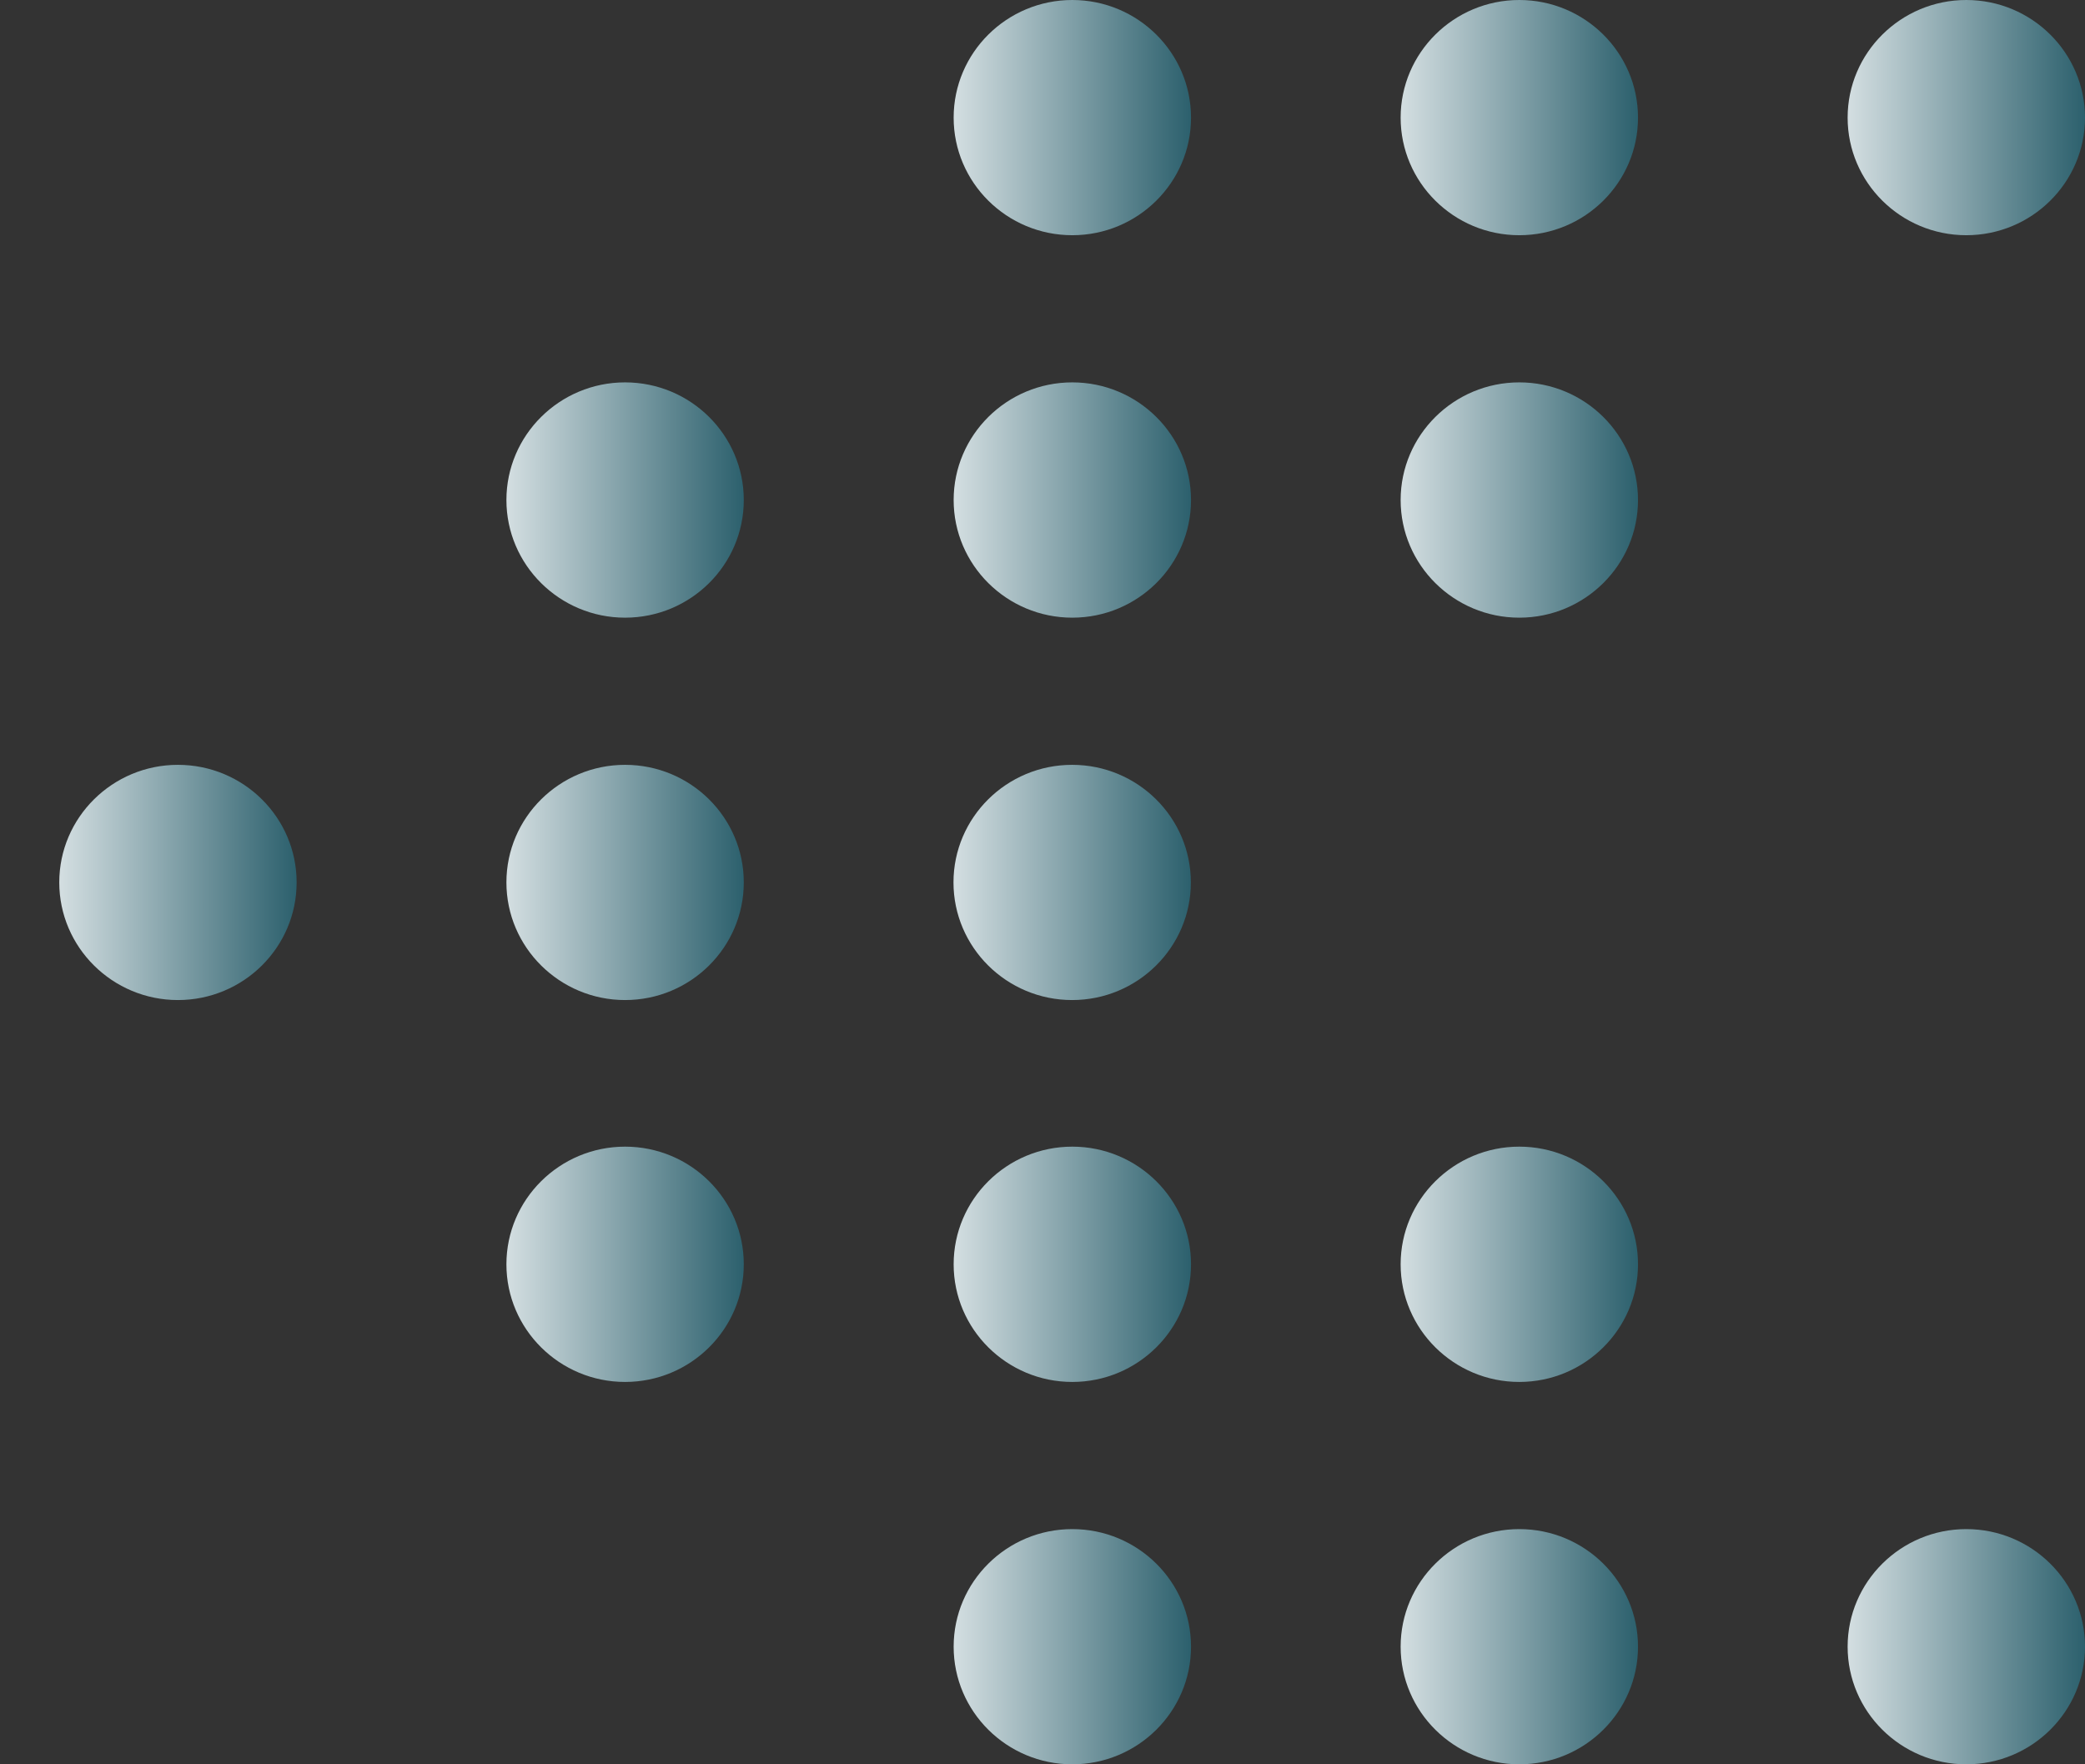 <svg width="26" height="22" viewBox="0 0 26 22" fill="none" xmlns="http://www.w3.org/2000/svg">
<rect x="0" y="0" width="26" height="22" fill="#333333" stroke="none"/>
<g clip-path="url(#clip0_1182_3743)">
<path d="M20.426 1.467C20.426 2.276 19.762 2.933 18.946 2.933C18.13 2.933 17.466 2.276 17.466 1.467C17.466 0.658 18.13 0 18.946 0C19.762 0 20.426 0.658 20.426 1.467Z" fill="url(#paint0_linear_1182_3743)"/>
<path d="M14.852 1.467C14.852 2.276 14.188 2.933 13.372 2.933C12.555 2.933 11.892 2.276 11.892 1.467C11.892 0.658 12.555 0 13.372 0C14.188 0 14.852 0.658 14.852 1.467Z" fill="url(#paint1_linear_1182_3743)"/>
<path d="M20.426 6.235C20.426 7.044 19.762 7.702 18.946 7.702C18.13 7.702 17.466 7.044 17.466 6.235C17.466 5.426 18.13 4.768 18.946 4.768C19.762 4.768 20.426 5.426 20.426 6.235Z" fill="url(#paint2_linear_1182_3743)"/>
<path d="M14.852 6.235C14.852 7.044 14.188 7.702 13.372 7.702C12.555 7.702 11.892 7.044 11.892 6.235C11.892 5.426 12.555 4.768 13.372 4.768C14.188 4.768 14.852 5.426 14.852 6.235Z" fill="url(#paint3_linear_1182_3743)"/>
<path d="M9.275 6.235C9.275 7.044 8.612 7.702 7.795 7.702C6.979 7.702 6.315 7.044 6.315 6.235C6.315 5.426 6.979 4.768 7.795 4.768C8.612 4.768 9.275 5.426 9.275 6.235Z" fill="url(#paint4_linear_1182_3743)"/>
<path d="M14.85 11.003C14.85 11.812 14.186 12.47 13.37 12.47C12.553 12.47 11.89 11.812 11.89 11.003C11.89 10.194 12.553 9.537 13.37 9.537C14.186 9.537 14.85 10.194 14.85 11.003Z" fill="url(#paint5_linear_1182_3743)"/>
<path d="M9.275 11.003C9.275 11.812 8.612 12.47 7.795 12.47C6.979 12.47 6.315 11.812 6.315 11.003C6.315 10.194 6.979 9.537 7.795 9.537C8.612 9.537 9.275 10.194 9.275 11.003Z" fill="url(#paint6_linear_1182_3743)"/>
<path d="M3.699 11.003C3.699 11.812 3.036 12.47 2.219 12.47C1.403 12.47 0.739 11.812 0.739 11.003C0.739 10.194 1.403 9.537 2.219 9.537C3.036 9.537 3.699 10.194 3.699 11.003Z" fill="url(#paint7_linear_1182_3743)"/>
<path d="M20.426 15.765C20.426 16.574 19.762 17.232 18.946 17.232C18.13 17.232 17.466 16.574 17.466 15.765C17.466 14.956 18.13 14.298 18.946 14.298C19.762 14.298 20.426 14.956 20.426 15.765Z" fill="url(#paint8_linear_1182_3743)"/>
<path d="M14.852 15.765C14.852 16.574 14.188 17.232 13.372 17.232C12.555 17.232 11.892 16.574 11.892 15.765C11.892 14.956 12.555 14.298 13.372 14.298C14.188 14.298 14.852 14.956 14.852 15.765Z" fill="url(#paint9_linear_1182_3743)"/>
<path d="M9.275 15.765C9.275 16.574 8.612 17.232 7.795 17.232C6.979 17.232 6.315 16.574 6.315 15.765C6.315 14.956 6.979 14.298 7.795 14.298C8.612 14.298 9.275 14.956 9.275 15.765Z" fill="url(#paint10_linear_1182_3743)"/>
<path d="M20.426 20.533C20.426 21.342 19.762 22 18.946 22C18.13 22 17.466 21.342 17.466 20.533C17.466 19.724 18.13 19.067 18.946 19.067C19.762 19.067 20.426 19.724 20.426 20.533Z" fill="url(#paint11_linear_1182_3743)"/>
<path d="M14.852 20.533C14.852 21.342 14.188 22 13.372 22C12.555 22 11.892 21.342 11.892 20.533C11.892 19.724 12.555 19.067 13.372 19.067C14.188 19.067 14.852 19.724 14.852 20.533Z" fill="url(#paint12_linear_1182_3743)"/>
<path d="M26 1.467C26 2.276 25.336 2.933 24.52 2.933C23.704 2.933 23.04 2.276 23.04 1.467C23.04 0.658 23.704 0 24.52 0C25.336 0 26 0.658 26 1.467Z" fill="url(#paint13_linear_1182_3743)"/>
<path d="M26 20.533C26 21.342 25.336 22 24.52 22C23.704 22 23.04 21.342 23.04 20.533C23.04 19.724 23.704 19.067 24.52 19.067C25.336 19.067 26 19.724 26 20.533Z" fill="url(#paint14_linear_1182_3743)"/>
</g>
<defs>
<linearGradient id="paint0_linear_1182_3743" x1="16.702" y1="0" x2="20.426" y2="0" gradientUnits="userSpaceOnUse">
<stop stop-color="white"/>
<stop offset="1" stop-color="#2C606D"/>
</linearGradient>
<linearGradient id="paint1_linear_1182_3743" x1="11.128" y1="0" x2="14.852" y2="0" gradientUnits="userSpaceOnUse">
<stop stop-color="white"/>
<stop offset="1" stop-color="#2C606D"/>
</linearGradient>
<linearGradient id="paint2_linear_1182_3743" x1="16.702" y1="4.768" x2="20.426" y2="4.768" gradientUnits="userSpaceOnUse">
<stop stop-color="white"/>
<stop offset="1" stop-color="#2C606D"/>
</linearGradient>
<linearGradient id="paint3_linear_1182_3743" x1="11.128" y1="4.768" x2="14.852" y2="4.768" gradientUnits="userSpaceOnUse">
<stop stop-color="white"/>
<stop offset="1" stop-color="#2C606D"/>
</linearGradient>
<linearGradient id="paint4_linear_1182_3743" x1="5.552" y1="4.768" x2="9.275" y2="4.768" gradientUnits="userSpaceOnUse">
<stop stop-color="white"/>
<stop offset="1" stop-color="#2C606D"/>
</linearGradient>
<linearGradient id="paint5_linear_1182_3743" x1="11.126" y1="9.537" x2="14.85" y2="9.537" gradientUnits="userSpaceOnUse">
<stop stop-color="white"/>
<stop offset="1" stop-color="#2C606D"/>
</linearGradient>
<linearGradient id="paint6_linear_1182_3743" x1="5.552" y1="9.537" x2="9.275" y2="9.537" gradientUnits="userSpaceOnUse">
<stop stop-color="white"/>
<stop offset="1" stop-color="#2C606D"/>
</linearGradient>
<linearGradient id="paint7_linear_1182_3743" x1="-0.025" y1="9.537" x2="3.699" y2="9.537" gradientUnits="userSpaceOnUse">
<stop stop-color="white"/>
<stop offset="1" stop-color="#2C606D"/>
</linearGradient>
<linearGradient id="paint8_linear_1182_3743" x1="16.702" y1="14.298" x2="20.426" y2="14.298" gradientUnits="userSpaceOnUse">
<stop stop-color="white"/>
<stop offset="1" stop-color="#2C606D"/>
</linearGradient>
<linearGradient id="paint9_linear_1182_3743" x1="11.128" y1="14.298" x2="14.852" y2="14.298" gradientUnits="userSpaceOnUse">
<stop stop-color="white"/>
<stop offset="1" stop-color="#2C606D"/>
</linearGradient>
<linearGradient id="paint10_linear_1182_3743" x1="5.552" y1="14.298" x2="9.275" y2="14.298" gradientUnits="userSpaceOnUse">
<stop stop-color="white"/>
<stop offset="1" stop-color="#2C606D"/>
</linearGradient>
<linearGradient id="paint11_linear_1182_3743" x1="16.702" y1="19.067" x2="20.426" y2="19.067" gradientUnits="userSpaceOnUse">
<stop stop-color="white"/>
<stop offset="1" stop-color="#2C606D"/>
</linearGradient>
<linearGradient id="paint12_linear_1182_3743" x1="11.128" y1="19.067" x2="14.852" y2="19.067" gradientUnits="userSpaceOnUse">
<stop stop-color="white"/>
<stop offset="1" stop-color="#2C606D"/>
</linearGradient>
<linearGradient id="paint13_linear_1182_3743" x1="22.276" y1="0" x2="26" y2="0" gradientUnits="userSpaceOnUse">
<stop stop-color="white"/>
<stop offset="1" stop-color="#2C606D"/>
</linearGradient>
<linearGradient id="paint14_linear_1182_3743" x1="22.276" y1="19.067" x2="26" y2="19.067" gradientUnits="userSpaceOnUse">
<stop stop-color="white"/>
<stop offset="1" stop-color="#2C606D"/>
</linearGradient>
<clipPath id="clip0_1182_3743">
<rect width="25.259" height="22" fill="white" transform="matrix(-1 0 0 1 26 0)"/>
</clipPath>
</defs>
</svg>
